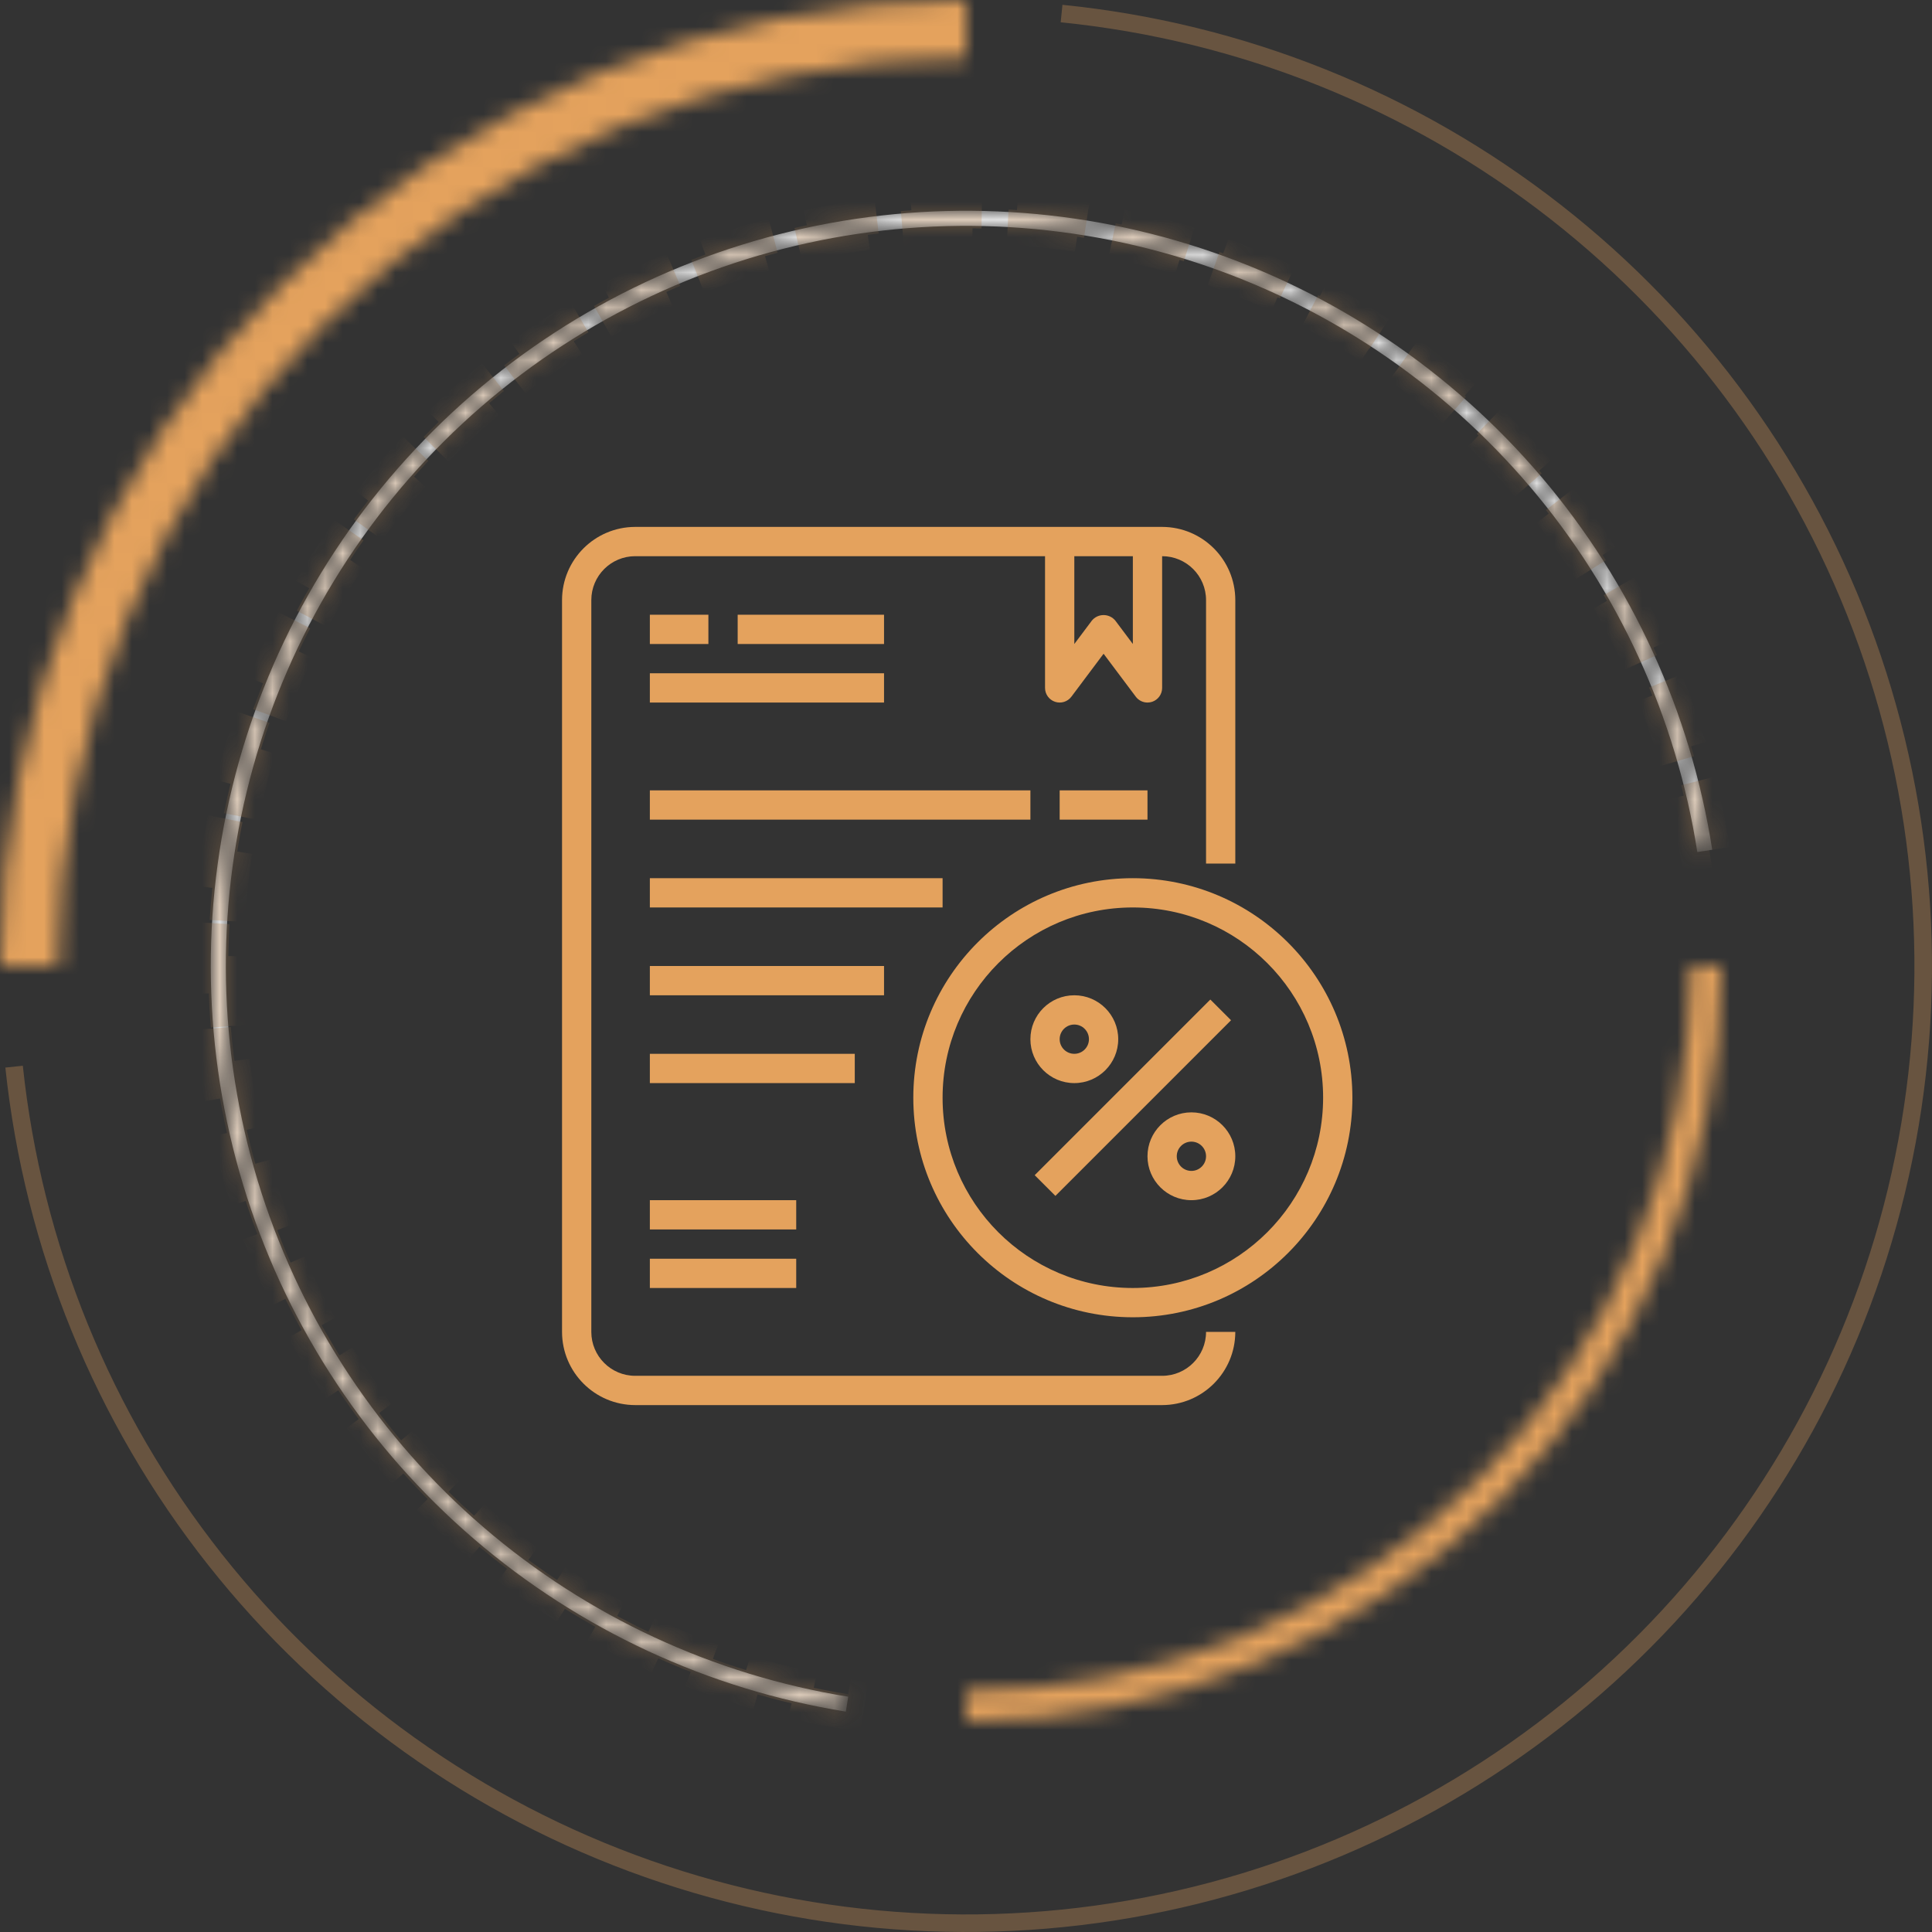 <?xml version="1.0" encoding="UTF-8"?> <svg xmlns="http://www.w3.org/2000/svg" width="110" height="110" viewBox="0 0 110 110" fill="none"><rect x="0" y="0" width="110" height="110" fill="#333333" stroke="none"/> <mask id="path-1-inside-1" fill="white"> <path d="M97.487 48.381C96.267 40.546 92.903 33.201 87.769 27.158C82.634 21.114 75.929 16.609 68.393 14.139C60.858 11.669 52.786 11.331 45.071 13.162C37.355 14.993 30.296 18.922 24.674 24.515C19.052 30.107 15.086 37.145 13.215 44.851C11.343 52.557 11.639 60.63 14.069 68.178C16.499 75.727 20.97 82.456 26.986 87.622C33.002 92.788 40.329 96.19 48.158 97.452L48.295 96.603C40.622 95.367 33.441 92.032 27.546 86.969C21.65 81.907 17.269 75.312 14.888 67.915C12.506 60.517 12.216 52.606 14.051 45.054C15.885 37.502 19.771 30.605 25.281 25.124C30.791 19.644 37.708 15.793 45.27 13.999C52.831 12.204 60.741 12.536 68.126 14.956C75.51 17.377 82.082 21.792 87.114 27.714C92.145 33.637 95.442 40.835 96.638 48.514L97.487 48.381Z"></path> </mask> <path d="M97.487 48.381C96.267 40.546 92.903 33.201 87.769 27.158C82.634 21.114 75.929 16.609 68.393 14.139C60.858 11.669 52.786 11.331 45.071 13.162C37.355 14.993 30.296 18.922 24.674 24.515C19.052 30.107 15.086 37.145 13.215 44.851C11.343 52.557 11.639 60.63 14.069 68.178C16.499 75.727 20.97 82.456 26.986 87.622C33.002 92.788 40.329 96.19 48.158 97.452L48.295 96.603C40.622 95.367 33.441 92.032 27.546 86.969C21.65 81.907 17.269 75.312 14.888 67.915C12.506 60.517 12.216 52.606 14.051 45.054C15.885 37.502 19.771 30.605 25.281 25.124C30.791 19.644 37.708 15.793 45.27 13.999C52.831 12.204 60.741 12.536 68.126 14.956C75.51 17.377 82.082 21.792 87.114 27.714C92.145 33.637 95.442 40.835 96.638 48.514L97.487 48.381Z" fill="white" stroke="#E4A25D" stroke-opacity="0.3" stroke-width="2" stroke-dasharray="4 2" mask="url(#path-1-inside-1)"></path> <path d="M60.441 0.772C70.692 1.801 80.442 5.714 88.56 12.059C96.678 18.403 102.831 26.919 106.306 36.618C109.781 46.317 110.436 56.803 108.194 66.859C105.952 76.915 100.906 86.129 93.64 93.434C86.374 100.739 77.187 105.834 67.143 108.13C57.099 110.426 46.61 109.827 36.892 106.404C27.175 102.981 18.626 96.873 12.239 88.789C5.851 80.706 1.886 70.977 0.802 60.731" stroke="#E4A25D" stroke-opacity="0.3"></path> <mask id="path-3-inside-2" fill="white"> <path d="M55 0C47.777 -8.61299e-08 40.625 1.423 33.952 4.187C27.279 6.951 21.216 11.002 16.109 16.109C11.002 21.216 6.951 27.279 4.187 33.952C1.423 40.625 -1.0906e-06 47.777 0 55H3.3C3.3 48.211 4.637 41.488 7.235 35.215C9.834 28.943 13.642 23.243 18.443 18.443C23.243 13.642 28.943 9.834 35.215 7.235C41.488 4.637 48.211 3.3 55 3.3V0Z"></path> </mask> <path d="M55 0C47.777 -8.61299e-08 40.625 1.423 33.952 4.187C27.279 6.951 21.216 11.002 16.109 16.109C11.002 21.216 6.951 27.279 4.187 33.952C1.423 40.625 -1.0906e-06 47.777 0 55H3.3C3.3 48.211 4.637 41.488 7.235 35.215C9.834 28.943 13.642 23.243 18.443 18.443C23.243 13.642 28.943 9.834 35.215 7.235C41.488 4.637 48.211 3.3 55 3.3V0Z" fill="#F6E2CE" stroke="#E4A25D" stroke-width="16" mask="url(#path-3-inside-2)"></path> <mask id="path-4-inside-3" fill="white"> <path d="M55 98C60.647 98 66.238 96.888 71.455 94.727C76.672 92.566 81.413 89.398 85.406 85.406C89.398 81.413 92.566 76.672 94.727 71.455C96.888 66.238 98 60.647 98 55L96.28 55C96.28 60.421 95.212 65.789 93.138 70.797C91.063 75.805 88.023 80.356 84.189 84.189C80.356 88.023 75.805 91.063 70.797 93.138C65.789 95.212 60.421 96.28 55 96.28L55 98Z"></path> </mask> <path d="M55 98C60.647 98 66.238 96.888 71.455 94.727C76.672 92.566 81.413 89.398 85.406 85.406C89.398 81.413 92.566 76.672 94.727 71.455C96.888 66.238 98 60.647 98 55L96.28 55C96.28 60.421 95.212 65.789 93.138 70.797C91.063 75.805 88.023 80.356 84.189 84.189C80.356 88.023 75.805 91.063 70.797 93.138C65.789 95.212 60.421 96.28 55 96.28L55 98Z" fill="#F6E2CE" stroke="#E4A25D" stroke-width="4" mask="url(#path-4-inside-3)"></path> <path d="M64.5 50C57.596 50 52 55.596 52 62.5C52 69.403 57.596 75 64.5 75C71.403 75 77 69.403 77 62.5C76.992 55.6 71.4 50.008 64.5 50ZM64.5 73.333C58.517 73.333 53.667 68.483 53.667 62.5C53.667 56.517 58.517 51.667 64.5 51.667C70.483 51.667 75.333 56.517 75.333 62.5C75.326 68.48 70.48 73.326 64.5 73.333Z" fill="#E4A25D"></path> <path d="M58.911 66.91L68.911 56.91L70.09 58.088L60.09 68.089L58.911 66.91Z" fill="#E4A25D"></path> <path d="M67.833 63.333C66.453 63.333 65.333 64.453 65.333 65.833C65.333 67.214 66.453 68.333 67.833 68.333C69.214 68.333 70.333 67.214 70.333 65.833C70.333 64.453 69.214 63.333 67.833 63.333ZM67.833 66.667C67.373 66.667 67 66.293 67 65.833C67 65.373 67.373 65 67.833 65C68.293 65 68.667 65.373 68.667 65.833C68.667 66.293 68.293 66.667 67.833 66.667Z" fill="#E4A25D"></path> <path d="M61.167 61.667C62.547 61.667 63.667 60.547 63.667 59.167C63.667 57.786 62.547 56.667 61.167 56.667C59.786 56.667 58.667 57.786 58.667 59.167C58.667 60.547 59.786 61.667 61.167 61.667ZM61.167 58.333C61.627 58.333 62 58.706 62 59.167C62 59.627 61.627 60 61.167 60C60.706 60 60.333 59.627 60.333 59.167C60.333 58.706 60.706 58.333 61.167 58.333Z" fill="#E4A25D"></path> <path d="M66.167 78.333H36.167C34.786 78.333 33.667 77.214 33.667 75.833V34.167C33.667 32.786 34.786 31.667 36.167 31.667H59.5V39.167C59.5 39.526 59.73 39.844 60.07 39.957C60.41 40.071 60.785 39.954 61 39.667L62.833 37.222L64.667 39.667C64.824 39.876 65.071 40 65.333 40C65.423 40 65.512 39.985 65.597 39.958C65.937 39.844 66.167 39.526 66.167 39.167V31.667C67.547 31.667 68.667 32.786 68.667 34.167V49.167H70.333V34.167C70.331 31.866 68.467 30.003 66.167 30H36.167C33.867 30.003 32.003 31.866 32 34.167V75.833C32.003 78.133 33.867 79.997 36.167 80H66.167C68.467 79.997 70.331 78.133 70.333 75.833H68.667C68.667 77.214 67.547 78.333 66.167 78.333ZM64.5 36.667L63.5 35.333C63.336 35.134 63.091 35.019 62.833 35.019C62.575 35.019 62.331 35.134 62.167 35.333L61.167 36.667V31.667H64.5V36.667Z" fill="#E4A25D"></path> <path d="M37 35H40.333V36.667H37V35Z" fill="#E4A25D"></path> <path d="M42 35H50.333V36.667H42V35Z" fill="#E4A25D"></path> <path d="M37 38.333H50.333V40H37V38.333Z" fill="#E4A25D"></path> <path d="M37 45H58.667V46.667H37V45Z" fill="#E4A25D"></path> <path d="M60.333 45H65.333V46.667H60.333V45Z" fill="#E4A25D"></path> <path d="M37 50H53.667V51.667H37V50Z" fill="#E4A25D"></path> <path d="M37 55H50.333V56.667H37V55Z" fill="#E4A25D"></path> <path d="M37 60H48.667V61.667H37V60Z" fill="#E4A25D"></path> <path d="M37 68.333H45.333V70H37V68.333Z" fill="#E4A25D"></path> <path d="M37 71.667H45.333V73.333H37V71.667Z" fill="#E4A25D"></path> </svg> 